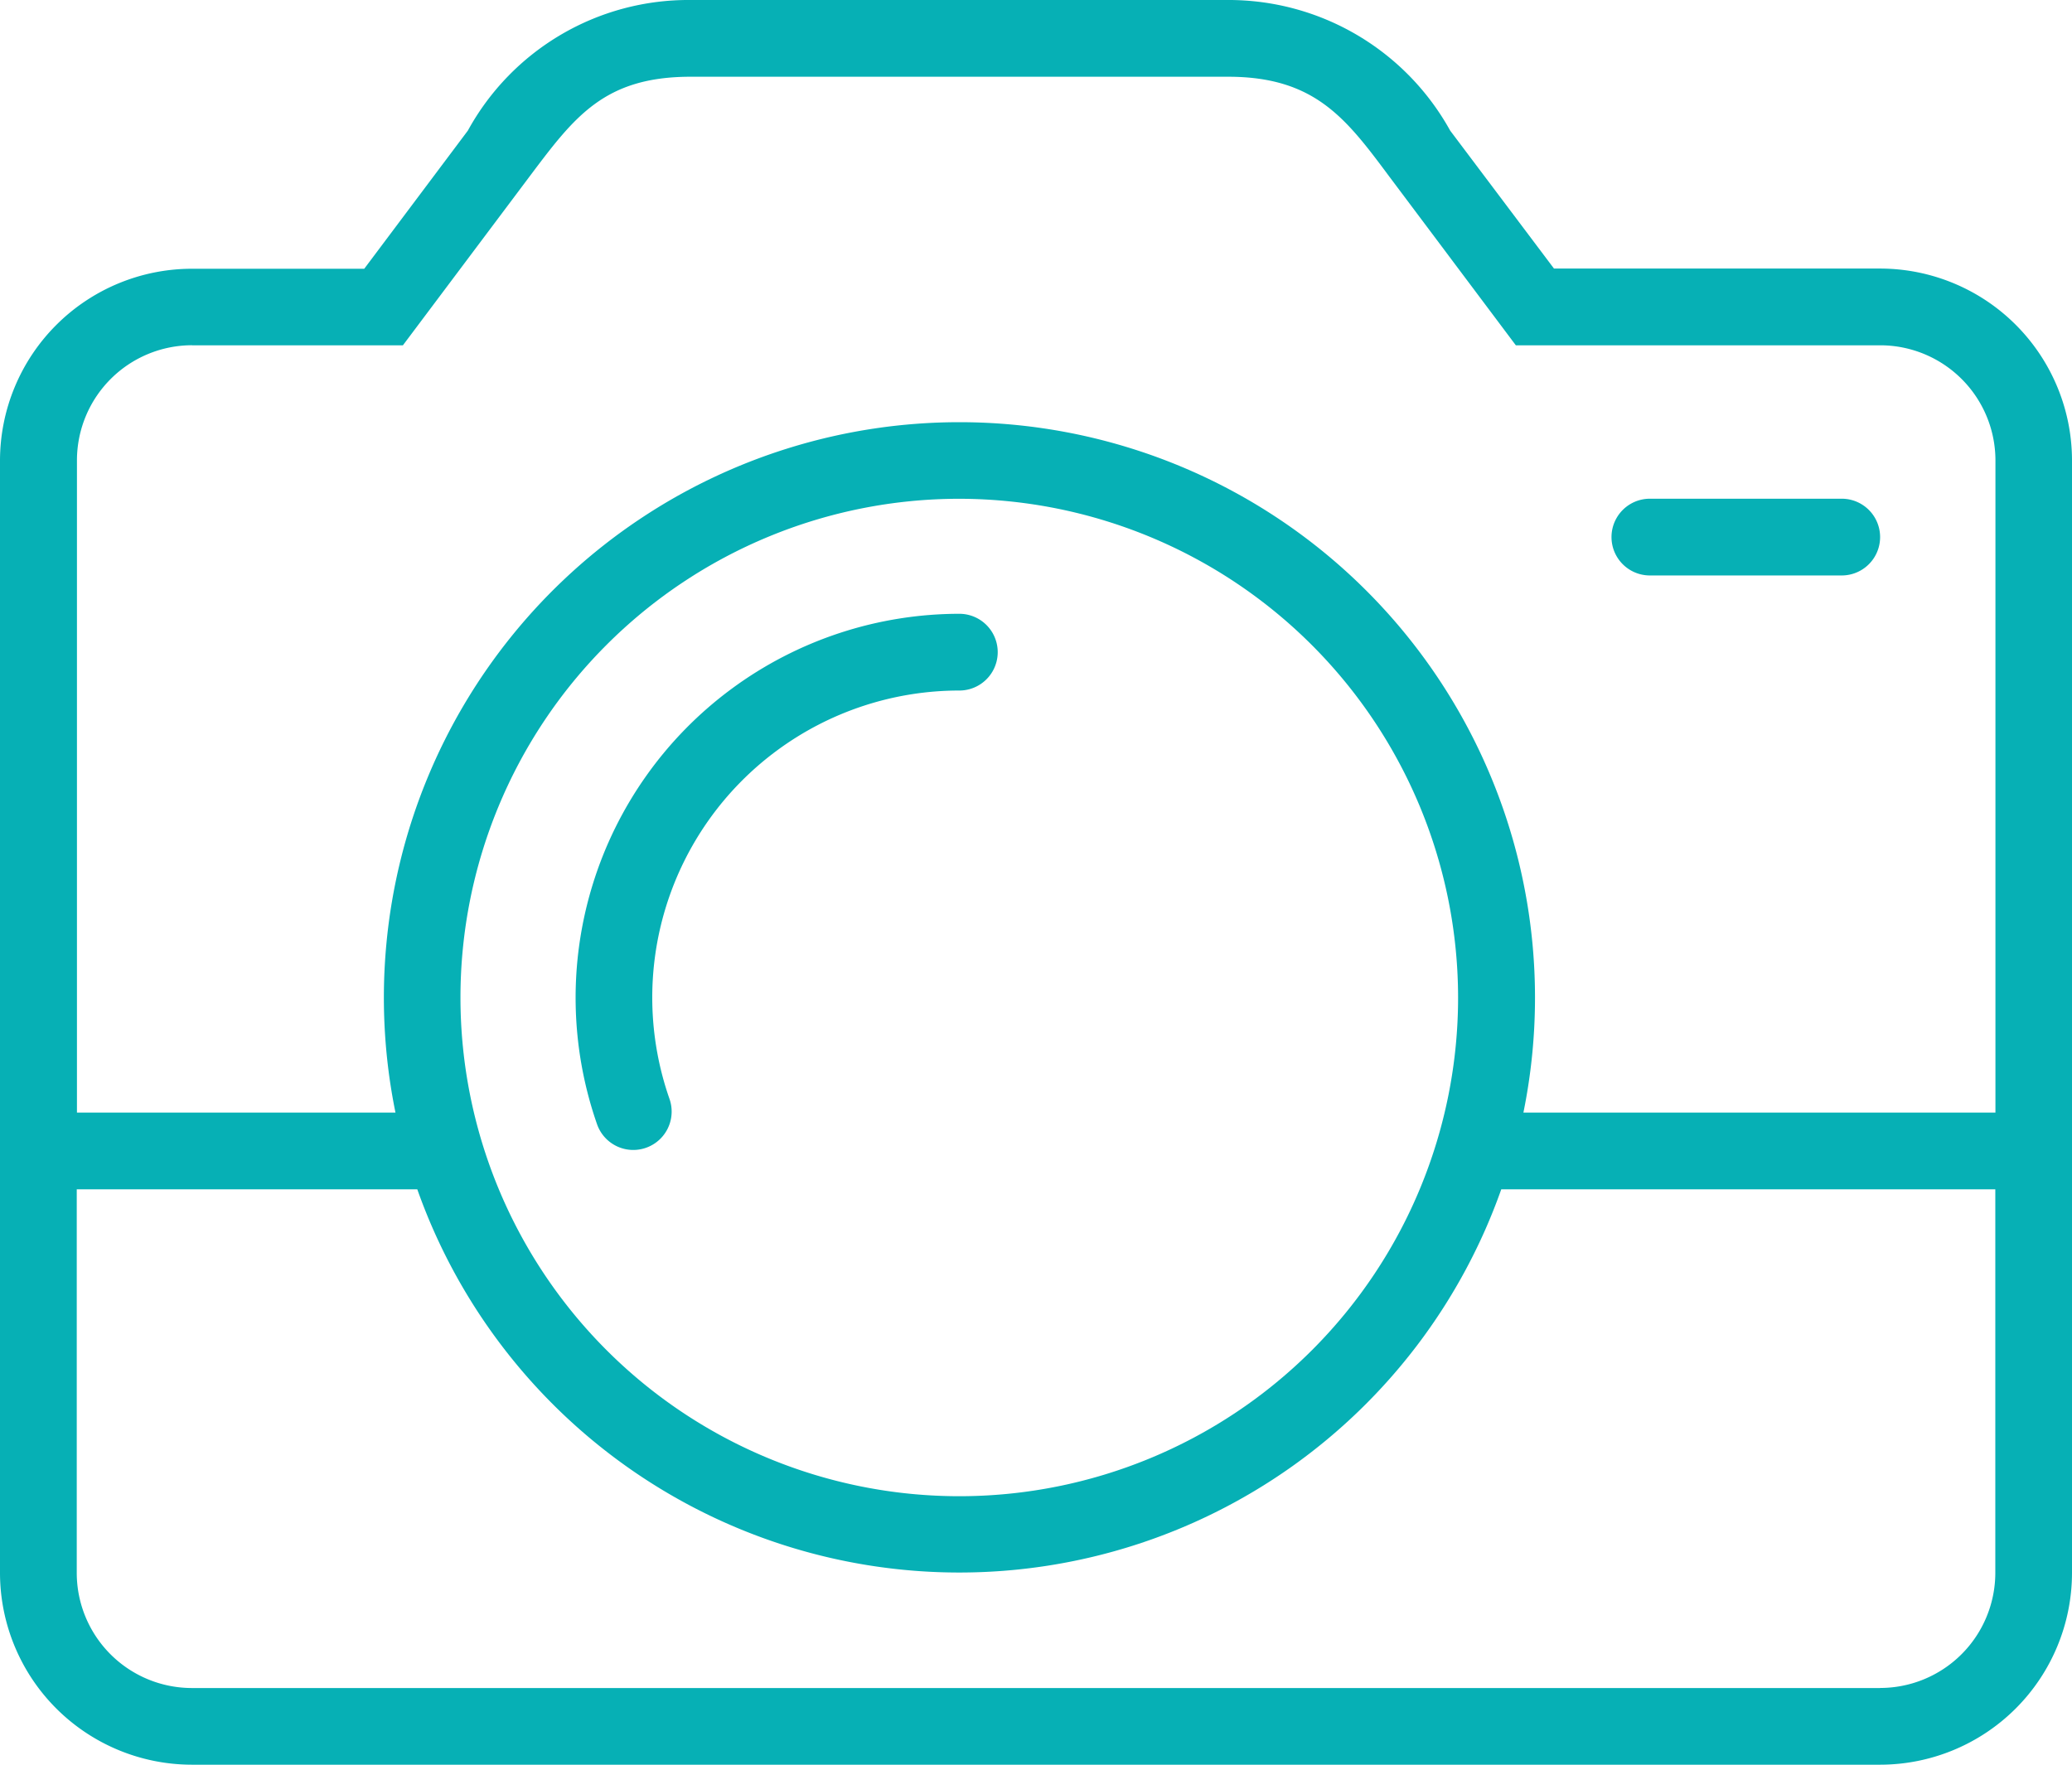 <?xml version="1.0" encoding="utf-8"?>
<svg xmlns="http://www.w3.org/2000/svg" width="31.719" height="27.02" viewBox="0 0 31.719 27.02">
  <g id="Group_666" data-name="Group 666" transform="translate(-223 -174)">
    <path id="Path_724" data-name="Path 724" d="M251.782,178.112h-4.993L245.2,176a3.876,3.876,0,0,0-3.408-2h-8.223a3.85,3.85,0,0,0-3.407,2l-1.586,2.115h-2.643A2.94,2.94,0,0,0,223,181.049v17.034a2.94,2.94,0,0,0,2.937,2.937h25.845a2.94,2.94,0,0,0,2.937-2.937V181.049A2.94,2.94,0,0,0,251.782,178.112Zm-25.845,1.175h3.231l1.939-2.585c.69-.919,1.145-1.527,2.466-1.527H241.8c1.33,0,1.807.64,2.467,1.527l1.938,2.585h5.58a1.764,1.764,0,0,1,1.762,1.762v9.986h-7.226a8.811,8.811,0,1,0-17.267,0h-4.876v-9.986A1.764,1.764,0,0,1,225.937,179.286Zm19.384,9.986a7.636,7.636,0,1,1-7.636-7.636A7.645,7.645,0,0,1,245.321,189.272Zm6.461,10.573H225.937a1.764,1.764,0,0,1-1.762-1.762v-5.874h5.213a8.8,8.8,0,0,0,16.594,0h7.563v5.874A1.764,1.764,0,0,1,251.782,199.845Z" fill="#06b0b5"/>
    <path id="Path_725" data-name="Path 725" d="M243.874,190a5.879,5.879,0,0,0-5.545,7.816.587.587,0,0,0,1.109-.388,4.7,4.7,0,0,1,4.437-6.253.587.587,0,1,0,0-1.175Z" transform="translate(-6.189 -6.602)" fill="#06b0b5"/>
    <path id="Path_726" data-name="Path 726" d="M265.587,188.175h2.937a.587.587,0,1,0,0-1.175h-2.937a.587.587,0,1,0,0,1.175Z" transform="translate(-17.33 -5.364)" fill="#06b0b5"/>
  </g>
</svg>
